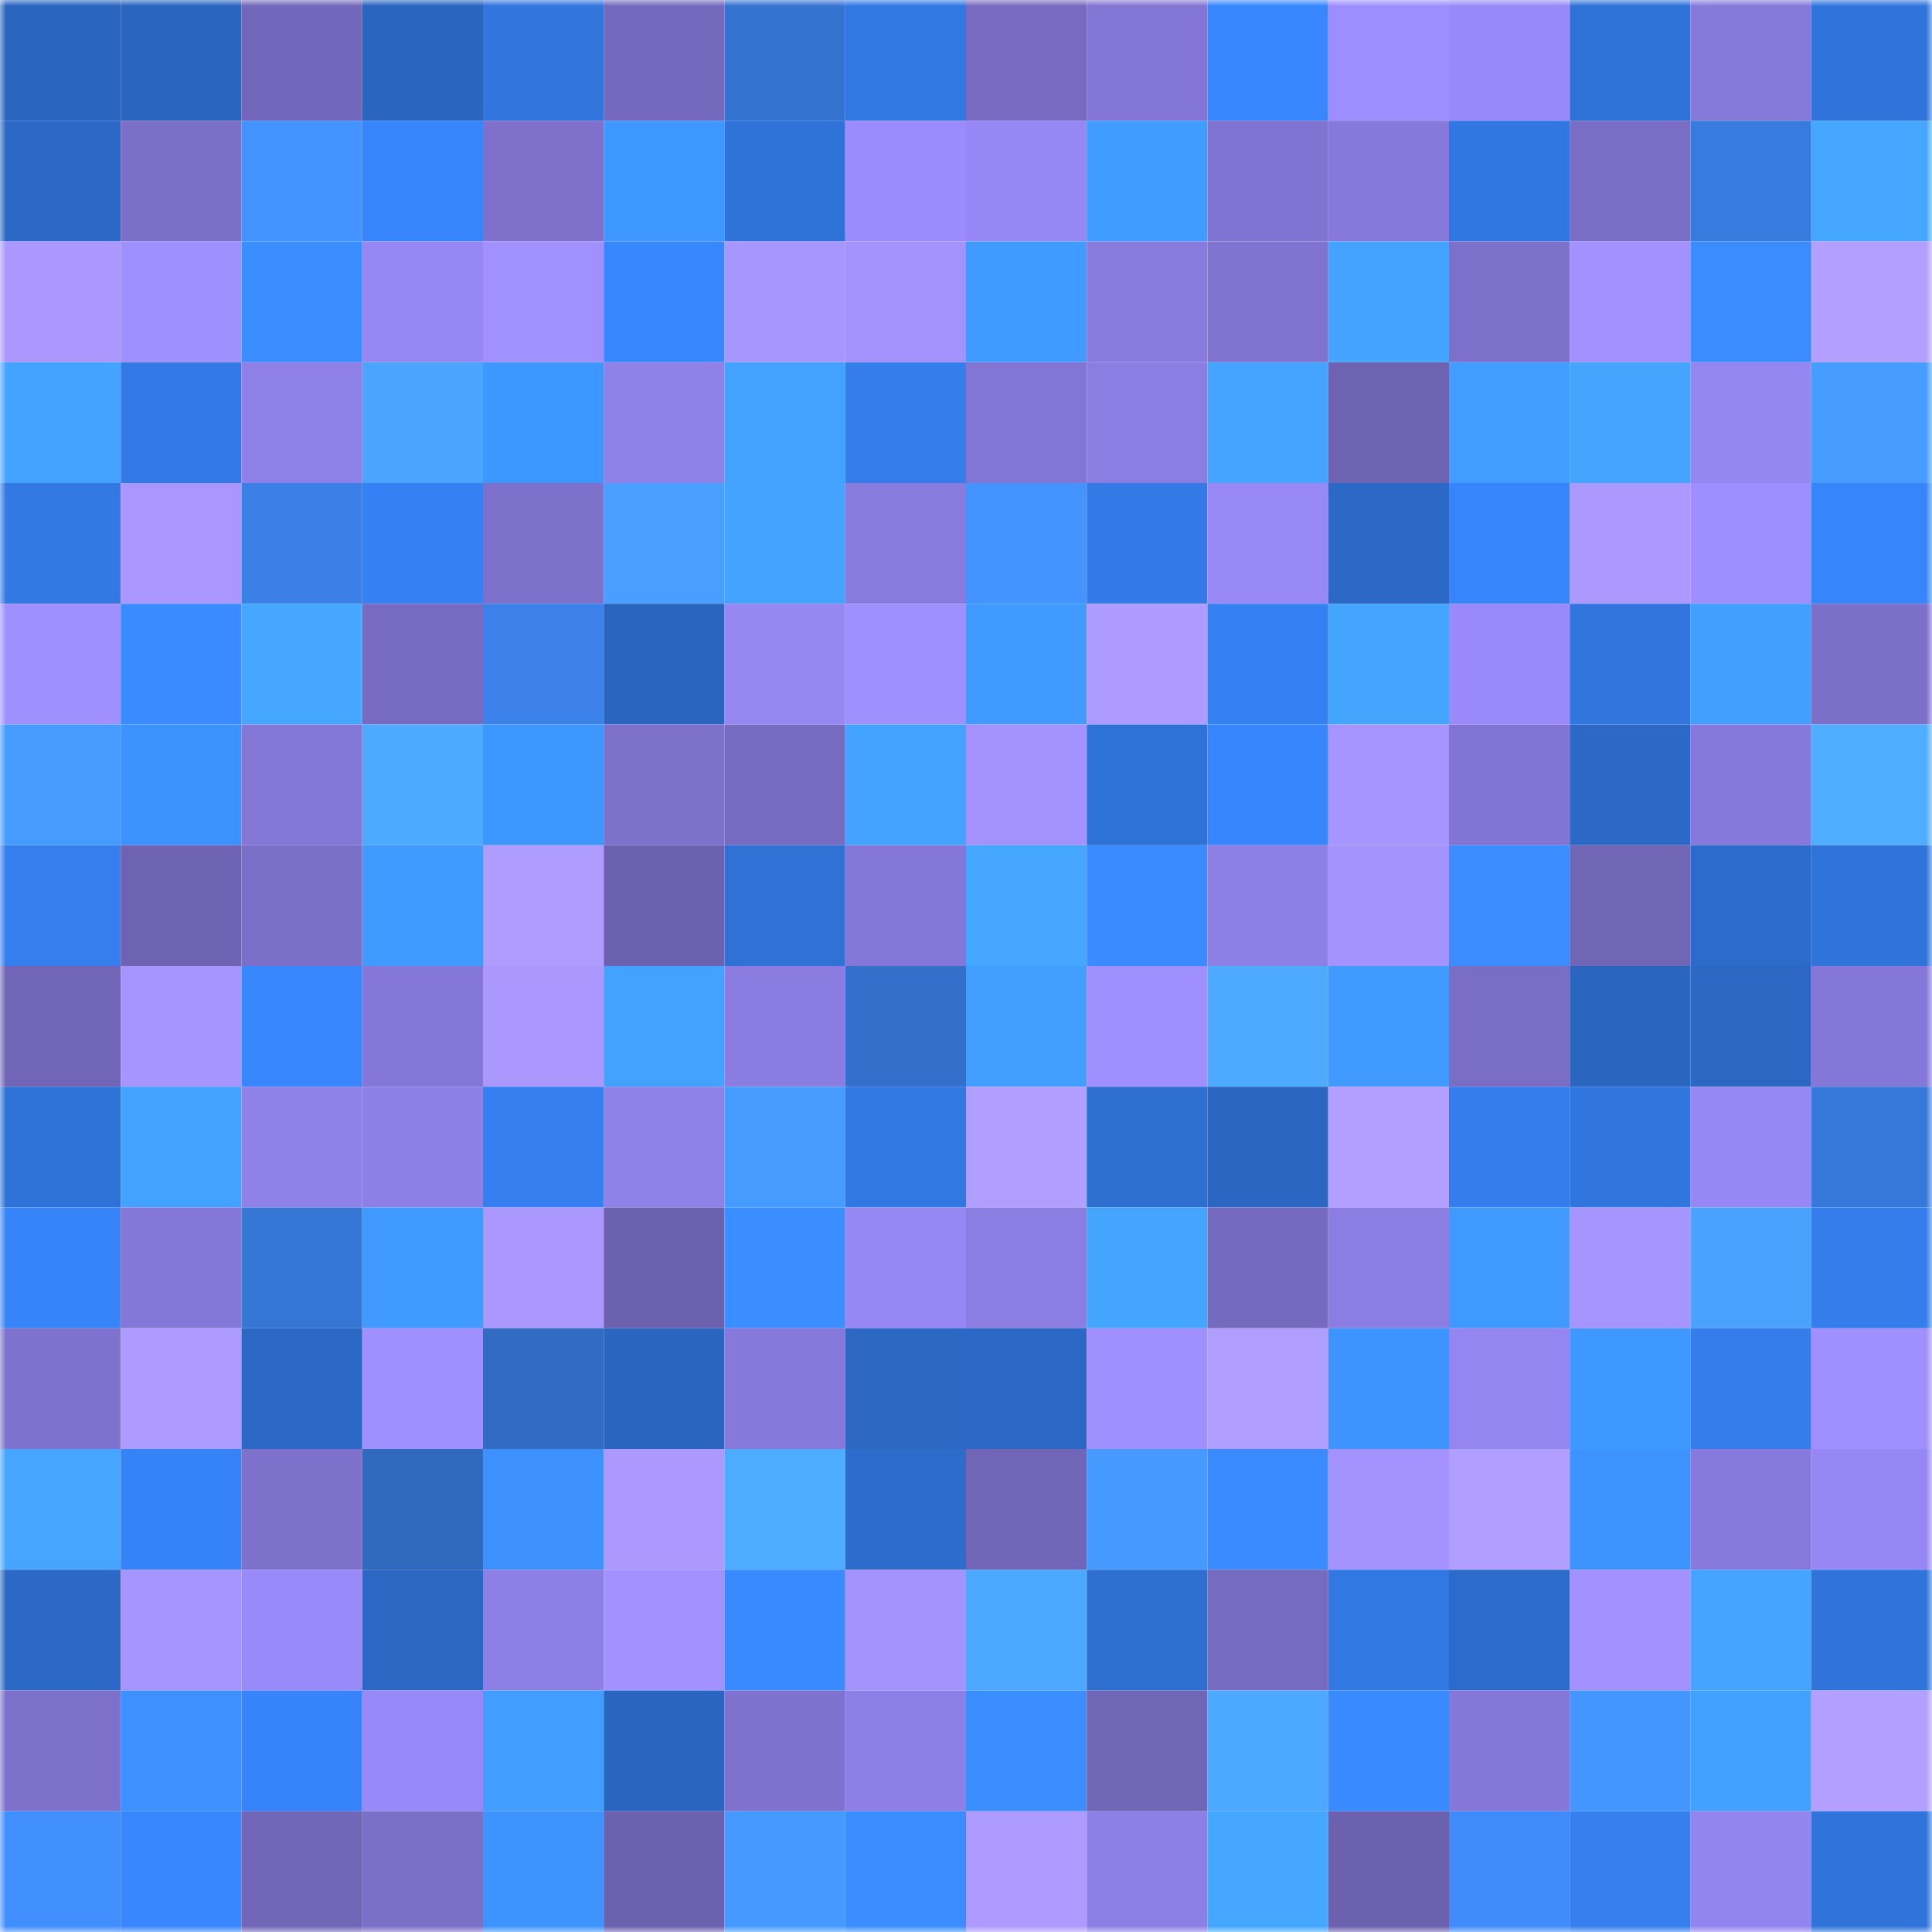 <svg viewBox="0 0 160 160" fill="none" role="img" xmlns="http://www.w3.org/2000/svg" width="240" height="240" name="basenames%2C5656u.base.eth"><mask id="1490260844" mask-type="alpha" maskUnits="userSpaceOnUse" x="0" y="0" width="160" height="160"><rect width="160" height="160" fill="#FFFFFF"></rect></mask><g mask="url(#1490260844)"><rect x="0" y="0" width="10" height="10" fill="#2a65bf"></rect><rect x="10" y="0" width="10" height="10" fill="#2a65bf"></rect><rect x="20" y="0" width="10" height="10" fill="#7367bb"></rect><rect x="30" y="0" width="10" height="10" fill="#2a65bf"></rect><rect x="40" y="0" width="10" height="10" fill="#3175dd"></rect><rect x="50" y="0" width="10" height="10" fill="#7569bd"></rect><rect x="60" y="0" width="10" height="10" fill="#3473d0"></rect><rect x="70" y="0" width="10" height="10" fill="#3278e3"></rect><rect x="80" y="0" width="10" height="10" fill="#776ac0"></rect><rect x="90" y="0" width="10" height="10" fill="#8375d3"></rect><rect x="100" y="0" width="10" height="10" fill="#3887fe"></rect><rect x="110" y="0" width="10" height="10" fill="#9e8dff"></rect><rect x="120" y="0" width="10" height="10" fill="#9989f8"></rect><rect x="130" y="0" width="10" height="10" fill="#2f72d7"></rect><rect x="140" y="0" width="10" height="10" fill="#8779da"></rect><rect x="150" y="0" width="10" height="10" fill="#3074db"></rect><rect x="0" y="10" width="10" height="10" fill="#2c69c6"></rect><rect x="10" y="10" width="10" height="10" fill="#7c6fc8"></rect><rect x="20" y="10" width="10" height="10" fill="#4292ff"></rect><rect x="30" y="10" width="10" height="10" fill="#3785fb"></rect><rect x="40" y="10" width="10" height="10" fill="#7e70cb"></rect><rect x="50" y="10" width="10" height="10" fill="#3f98ff"></rect><rect x="60" y="10" width="10" height="10" fill="#2f72d8"></rect><rect x="70" y="10" width="10" height="10" fill="#9b8bfc"></rect><rect x="80" y="10" width="10" height="10" fill="#9787f5"></rect><rect x="90" y="10" width="10" height="10" fill="#419cff"></rect><rect x="100" y="10" width="10" height="10" fill="#8173d1"></rect><rect x="110" y="10" width="10" height="10" fill="#8779db"></rect><rect x="120" y="10" width="10" height="10" fill="#3177e1"></rect><rect x="130" y="10" width="10" height="10" fill="#7a6dc5"></rect><rect x="140" y="10" width="10" height="10" fill="#387bde"></rect><rect x="150" y="10" width="10" height="10" fill="#45a7ff"></rect><rect x="0" y="20" width="10" height="10" fill="#aa98ff"></rect><rect x="10" y="20" width="10" height="10" fill="#a08fff"></rect><rect x="20" y="20" width="10" height="10" fill="#3a8dff"></rect><rect x="30" y="20" width="10" height="10" fill="#9787f4"></rect><rect x="40" y="20" width="10" height="10" fill="#a190ff"></rect><rect x="50" y="20" width="10" height="10" fill="#3887ff"></rect><rect x="60" y="20" width="10" height="10" fill="#a896ff"></rect><rect x="70" y="20" width="10" height="10" fill="#a493ff"></rect><rect x="80" y="20" width="10" height="10" fill="#409aff"></rect><rect x="90" y="20" width="10" height="10" fill="#897bde"></rect><rect x="100" y="20" width="10" height="10" fill="#8073d0"></rect><rect x="110" y="20" width="10" height="10" fill="#43a3ff"></rect><rect x="120" y="20" width="10" height="10" fill="#7d70ca"></rect><rect x="130" y="20" width="10" height="10" fill="#a291ff"></rect><rect x="140" y="20" width="10" height="10" fill="#3a8cff"></rect><rect x="150" y="20" width="10" height="10" fill="#b29fff"></rect><rect x="0" y="30" width="10" height="10" fill="#44a3ff"></rect><rect x="10" y="30" width="10" height="10" fill="#337ae7"></rect><rect x="20" y="30" width="10" height="10" fill="#8f80e7"></rect><rect x="30" y="30" width="10" height="10" fill="#4ba5ff"></rect><rect x="40" y="30" width="10" height="10" fill="#3e96ff"></rect><rect x="50" y="30" width="10" height="10" fill="#9081e9"></rect><rect x="60" y="30" width="10" height="10" fill="#43a2ff"></rect><rect x="70" y="30" width="10" height="10" fill="#347deb"></rect><rect x="80" y="30" width="10" height="10" fill="#8275d3"></rect><rect x="90" y="30" width="10" height="10" fill="#8c7de2"></rect><rect x="100" y="30" width="10" height="10" fill="#44a4ff"></rect><rect x="110" y="30" width="10" height="10" fill="#6e63b2"></rect><rect x="120" y="30" width="10" height="10" fill="#419dff"></rect><rect x="130" y="30" width="10" height="10" fill="#44a5ff"></rect><rect x="140" y="30" width="10" height="10" fill="#9586f1"></rect><rect x="150" y="30" width="10" height="10" fill="#479dff"></rect><rect x="0" y="40" width="10" height="10" fill="#3279e4"></rect><rect x="10" y="40" width="10" height="10" fill="#a997ff"></rect><rect x="20" y="40" width="10" height="10" fill="#3a80e7"></rect><rect x="30" y="40" width="10" height="10" fill="#3581f3"></rect><rect x="40" y="40" width="10" height="10" fill="#7e71cc"></rect><rect x="50" y="40" width="10" height="10" fill="#489fff"></rect><rect x="60" y="40" width="10" height="10" fill="#44a3ff"></rect><rect x="70" y="40" width="10" height="10" fill="#897bde"></rect><rect x="80" y="40" width="10" height="10" fill="#4394ff"></rect><rect x="90" y="40" width="10" height="10" fill="#337ae7"></rect><rect x="100" y="40" width="10" height="10" fill="#9888f6"></rect><rect x="110" y="40" width="10" height="10" fill="#2c69c7"></rect><rect x="120" y="40" width="10" height="10" fill="#3785fb"></rect><rect x="130" y="40" width="10" height="10" fill="#ab99ff"></rect><rect x="140" y="40" width="10" height="10" fill="#9e8eff"></rect><rect x="150" y="40" width="10" height="10" fill="#3785fb"></rect><rect x="0" y="50" width="10" height="10" fill="#9f8fff"></rect><rect x="10" y="50" width="10" height="10" fill="#3a8bff"></rect><rect x="20" y="50" width="10" height="10" fill="#45a7ff"></rect><rect x="30" y="50" width="10" height="10" fill="#776bc1"></rect><rect x="40" y="50" width="10" height="10" fill="#3b81e9"></rect><rect x="50" y="50" width="10" height="10" fill="#2a65bf"></rect><rect x="60" y="50" width="10" height="10" fill="#9687f3"></rect><rect x="70" y="50" width="10" height="10" fill="#a08fff"></rect><rect x="80" y="50" width="10" height="10" fill="#409aff"></rect><rect x="90" y="50" width="10" height="10" fill="#ae9bff"></rect><rect x="100" y="50" width="10" height="10" fill="#3581f3"></rect><rect x="110" y="50" width="10" height="10" fill="#44a5ff"></rect><rect x="120" y="50" width="10" height="10" fill="#9a8af9"></rect><rect x="130" y="50" width="10" height="10" fill="#3176df"></rect><rect x="140" y="50" width="10" height="10" fill="#429eff"></rect><rect x="150" y="50" width="10" height="10" fill="#7c6fc8"></rect><rect x="0" y="60" width="10" height="10" fill="#469bff"></rect><rect x="10" y="60" width="10" height="10" fill="#3c92ff"></rect><rect x="20" y="60" width="10" height="10" fill="#8577d6"></rect><rect x="30" y="60" width="10" height="10" fill="#4daaff"></rect><rect x="40" y="60" width="10" height="10" fill="#3e96ff"></rect><rect x="50" y="60" width="10" height="10" fill="#7e71cc"></rect><rect x="60" y="60" width="10" height="10" fill="#786cc2"></rect><rect x="70" y="60" width="10" height="10" fill="#43a3ff"></rect><rect x="80" y="60" width="10" height="10" fill="#a392ff"></rect><rect x="90" y="60" width="10" height="10" fill="#2f72d7"></rect><rect x="100" y="60" width="10" height="10" fill="#3886fd"></rect><rect x="110" y="60" width="10" height="10" fill="#a795ff"></rect><rect x="120" y="60" width="10" height="10" fill="#8274d2"></rect><rect x="130" y="60" width="10" height="10" fill="#2c69c7"></rect><rect x="140" y="60" width="10" height="10" fill="#8779db"></rect><rect x="150" y="60" width="10" height="10" fill="#4faeff"></rect><rect x="0" y="70" width="10" height="10" fill="#347eee"></rect><rect x="10" y="70" width="10" height="10" fill="#6e63b2"></rect><rect x="20" y="70" width="10" height="10" fill="#7c6fc9"></rect><rect x="30" y="70" width="10" height="10" fill="#409aff"></rect><rect x="40" y="70" width="10" height="10" fill="#af9cff"></rect><rect x="50" y="70" width="10" height="10" fill="#6c61af"></rect><rect x="60" y="70" width="10" height="10" fill="#2f71d5"></rect><rect x="70" y="70" width="10" height="10" fill="#8577d7"></rect><rect x="80" y="70" width="10" height="10" fill="#45a6ff"></rect><rect x="90" y="70" width="10" height="10" fill="#3a8bff"></rect><rect x="100" y="70" width="10" height="10" fill="#8e7fe6"></rect><rect x="110" y="70" width="10" height="10" fill="#a493ff"></rect><rect x="120" y="70" width="10" height="10" fill="#3a8cff"></rect><rect x="130" y="70" width="10" height="10" fill="#7165b6"></rect><rect x="140" y="70" width="10" height="10" fill="#2c6bca"></rect><rect x="150" y="70" width="10" height="10" fill="#3074db"></rect><rect x="0" y="80" width="10" height="10" fill="#7165b7"></rect><rect x="10" y="80" width="10" height="10" fill="#a795ff"></rect><rect x="20" y="80" width="10" height="10" fill="#3887ff"></rect><rect x="30" y="80" width="10" height="10" fill="#8577d7"></rect><rect x="40" y="80" width="10" height="10" fill="#aa98ff"></rect><rect x="50" y="80" width="10" height="10" fill="#43a1ff"></rect><rect x="60" y="80" width="10" height="10" fill="#8b7ce1"></rect><rect x="70" y="80" width="10" height="10" fill="#3370cb"></rect><rect x="80" y="80" width="10" height="10" fill="#429fff"></rect><rect x="90" y="80" width="10" height="10" fill="#a08fff"></rect><rect x="100" y="80" width="10" height="10" fill="#4daaff"></rect><rect x="110" y="80" width="10" height="10" fill="#409aff"></rect><rect x="120" y="80" width="10" height="10" fill="#7a6dc5"></rect><rect x="130" y="80" width="10" height="10" fill="#2a65bf"></rect><rect x="140" y="80" width="10" height="10" fill="#2b67c3"></rect><rect x="150" y="80" width="10" height="10" fill="#8577d7"></rect><rect x="0" y="90" width="10" height="10" fill="#2f72d7"></rect><rect x="10" y="90" width="10" height="10" fill="#43a1ff"></rect><rect x="20" y="90" width="10" height="10" fill="#9081e9"></rect><rect x="30" y="90" width="10" height="10" fill="#8e7fe6"></rect><rect x="40" y="90" width="10" height="10" fill="#357ff0"></rect><rect x="50" y="90" width="10" height="10" fill="#9081e9"></rect><rect x="60" y="90" width="10" height="10" fill="#469bff"></rect><rect x="70" y="90" width="10" height="10" fill="#3278e3"></rect><rect x="80" y="90" width="10" height="10" fill="#b19fff"></rect><rect x="90" y="90" width="10" height="10" fill="#2e6ecf"></rect><rect x="100" y="90" width="10" height="10" fill="#2b67c2"></rect><rect x="110" y="90" width="10" height="10" fill="#b29fff"></rect><rect x="120" y="90" width="10" height="10" fill="#347ded"></rect><rect x="130" y="90" width="10" height="10" fill="#3176df"></rect><rect x="140" y="90" width="10" height="10" fill="#9787f5"></rect><rect x="150" y="90" width="10" height="10" fill="#3779db"></rect><rect x="0" y="100" width="10" height="10" fill="#3783f8"></rect><rect x="10" y="100" width="10" height="10" fill="#8577d7"></rect><rect x="20" y="100" width="10" height="10" fill="#3676d5"></rect><rect x="30" y="100" width="10" height="10" fill="#409aff"></rect><rect x="40" y="100" width="10" height="10" fill="#aa98ff"></rect><rect x="50" y="100" width="10" height="10" fill="#6c61af"></rect><rect x="60" y="100" width="10" height="10" fill="#3b8eff"></rect><rect x="70" y="100" width="10" height="10" fill="#9787f4"></rect><rect x="80" y="100" width="10" height="10" fill="#8b7de1"></rect><rect x="90" y="100" width="10" height="10" fill="#44a5ff"></rect><rect x="100" y="100" width="10" height="10" fill="#766abf"></rect><rect x="110" y="100" width="10" height="10" fill="#8c7de2"></rect><rect x="120" y="100" width="10" height="10" fill="#4099ff"></rect><rect x="130" y="100" width="10" height="10" fill="#a795ff"></rect><rect x="140" y="100" width="10" height="10" fill="#4aa2ff"></rect><rect x="150" y="100" width="10" height="10" fill="#347deb"></rect><rect x="0" y="110" width="10" height="10" fill="#7f72ce"></rect><rect x="10" y="110" width="10" height="10" fill="#ae9bff"></rect><rect x="20" y="110" width="10" height="10" fill="#2b68c5"></rect><rect x="30" y="110" width="10" height="10" fill="#a08fff"></rect><rect x="40" y="110" width="10" height="10" fill="#316bc2"></rect><rect x="50" y="110" width="10" height="10" fill="#2a65bf"></rect><rect x="60" y="110" width="10" height="10" fill="#8779db"></rect><rect x="70" y="110" width="10" height="10" fill="#2b67c3"></rect><rect x="80" y="110" width="10" height="10" fill="#2b68c5"></rect><rect x="90" y="110" width="10" height="10" fill="#a08fff"></rect><rect x="100" y="110" width="10" height="10" fill="#b09eff"></rect><rect x="110" y="110" width="10" height="10" fill="#3d94ff"></rect><rect x="120" y="110" width="10" height="10" fill="#9485f0"></rect><rect x="130" y="110" width="10" height="10" fill="#3f98ff"></rect><rect x="140" y="110" width="10" height="10" fill="#347deb"></rect><rect x="150" y="110" width="10" height="10" fill="#a08fff"></rect><rect x="0" y="120" width="10" height="10" fill="#45a5ff"></rect><rect x="10" y="120" width="10" height="10" fill="#3683f7"></rect><rect x="20" y="120" width="10" height="10" fill="#7e71cc"></rect><rect x="30" y="120" width="10" height="10" fill="#306abf"></rect><rect x="40" y="120" width="10" height="10" fill="#3c91ff"></rect><rect x="50" y="120" width="10" height="10" fill="#ab99ff"></rect><rect x="60" y="120" width="10" height="10" fill="#4eacff"></rect><rect x="70" y="120" width="10" height="10" fill="#2d6ccb"></rect><rect x="80" y="120" width="10" height="10" fill="#7165b7"></rect><rect x="90" y="120" width="10" height="10" fill="#469aff"></rect><rect x="100" y="120" width="10" height="10" fill="#3a8bff"></rect><rect x="110" y="120" width="10" height="10" fill="#a493ff"></rect><rect x="120" y="120" width="10" height="10" fill="#b19fff"></rect><rect x="130" y="120" width="10" height="10" fill="#3d94ff"></rect><rect x="140" y="120" width="10" height="10" fill="#887adc"></rect><rect x="150" y="120" width="10" height="10" fill="#9787f4"></rect><rect x="0" y="130" width="10" height="10" fill="#2c69c6"></rect><rect x="10" y="130" width="10" height="10" fill="#a795ff"></rect><rect x="20" y="130" width="10" height="10" fill="#9a8af9"></rect><rect x="30" y="130" width="10" height="10" fill="#2b67c3"></rect><rect x="40" y="130" width="10" height="10" fill="#8e7fe6"></rect><rect x="50" y="130" width="10" height="10" fill="#a291ff"></rect><rect x="60" y="130" width="10" height="10" fill="#398aff"></rect><rect x="70" y="130" width="10" height="10" fill="#a493ff"></rect><rect x="80" y="130" width="10" height="10" fill="#4ca8ff"></rect><rect x="90" y="130" width="10" height="10" fill="#2e6ecf"></rect><rect x="100" y="130" width="10" height="10" fill="#776bc1"></rect><rect x="110" y="130" width="10" height="10" fill="#3278e3"></rect><rect x="120" y="130" width="10" height="10" fill="#2c6bca"></rect><rect x="130" y="130" width="10" height="10" fill="#a291ff"></rect><rect x="140" y="130" width="10" height="10" fill="#44a4ff"></rect><rect x="150" y="130" width="10" height="10" fill="#3074db"></rect><rect x="0" y="140" width="10" height="10" fill="#7d70cb"></rect><rect x="10" y="140" width="10" height="10" fill="#3c90ff"></rect><rect x="20" y="140" width="10" height="10" fill="#3784fa"></rect><rect x="30" y="140" width="10" height="10" fill="#9989f8"></rect><rect x="40" y="140" width="10" height="10" fill="#419dff"></rect><rect x="50" y="140" width="10" height="10" fill="#2a65bf"></rect><rect x="60" y="140" width="10" height="10" fill="#7f72ce"></rect><rect x="70" y="140" width="10" height="10" fill="#8e7fe6"></rect><rect x="80" y="140" width="10" height="10" fill="#3b8eff"></rect><rect x="90" y="140" width="10" height="10" fill="#7165b6"></rect><rect x="100" y="140" width="10" height="10" fill="#4ca9ff"></rect><rect x="110" y="140" width="10" height="10" fill="#3989ff"></rect><rect x="120" y="140" width="10" height="10" fill="#8577d7"></rect><rect x="130" y="140" width="10" height="10" fill="#4496ff"></rect><rect x="140" y="140" width="10" height="10" fill="#42a0ff"></rect><rect x="150" y="140" width="10" height="10" fill="#b29fff"></rect><rect x="0" y="150" width="10" height="10" fill="#408eff"></rect><rect x="10" y="150" width="10" height="10" fill="#3887ff"></rect><rect x="20" y="150" width="10" height="10" fill="#7266b8"></rect><rect x="30" y="150" width="10" height="10" fill="#7c6fc8"></rect><rect x="40" y="150" width="10" height="10" fill="#3d94ff"></rect><rect x="50" y="150" width="10" height="10" fill="#6c61af"></rect><rect x="60" y="150" width="10" height="10" fill="#469aff"></rect><rect x="70" y="150" width="10" height="10" fill="#3b8dff"></rect><rect x="80" y="150" width="10" height="10" fill="#ad9bff"></rect><rect x="90" y="150" width="10" height="10" fill="#8e7fe6"></rect><rect x="100" y="150" width="10" height="10" fill="#45a7ff"></rect><rect x="110" y="150" width="10" height="10" fill="#6c61af"></rect><rect x="120" y="150" width="10" height="10" fill="#3f8bfb"></rect><rect x="130" y="150" width="10" height="10" fill="#357fef"></rect><rect x="140" y="150" width="10" height="10" fill="#9484ef"></rect><rect x="150" y="150" width="10" height="10" fill="#3074db"></rect></g></svg>